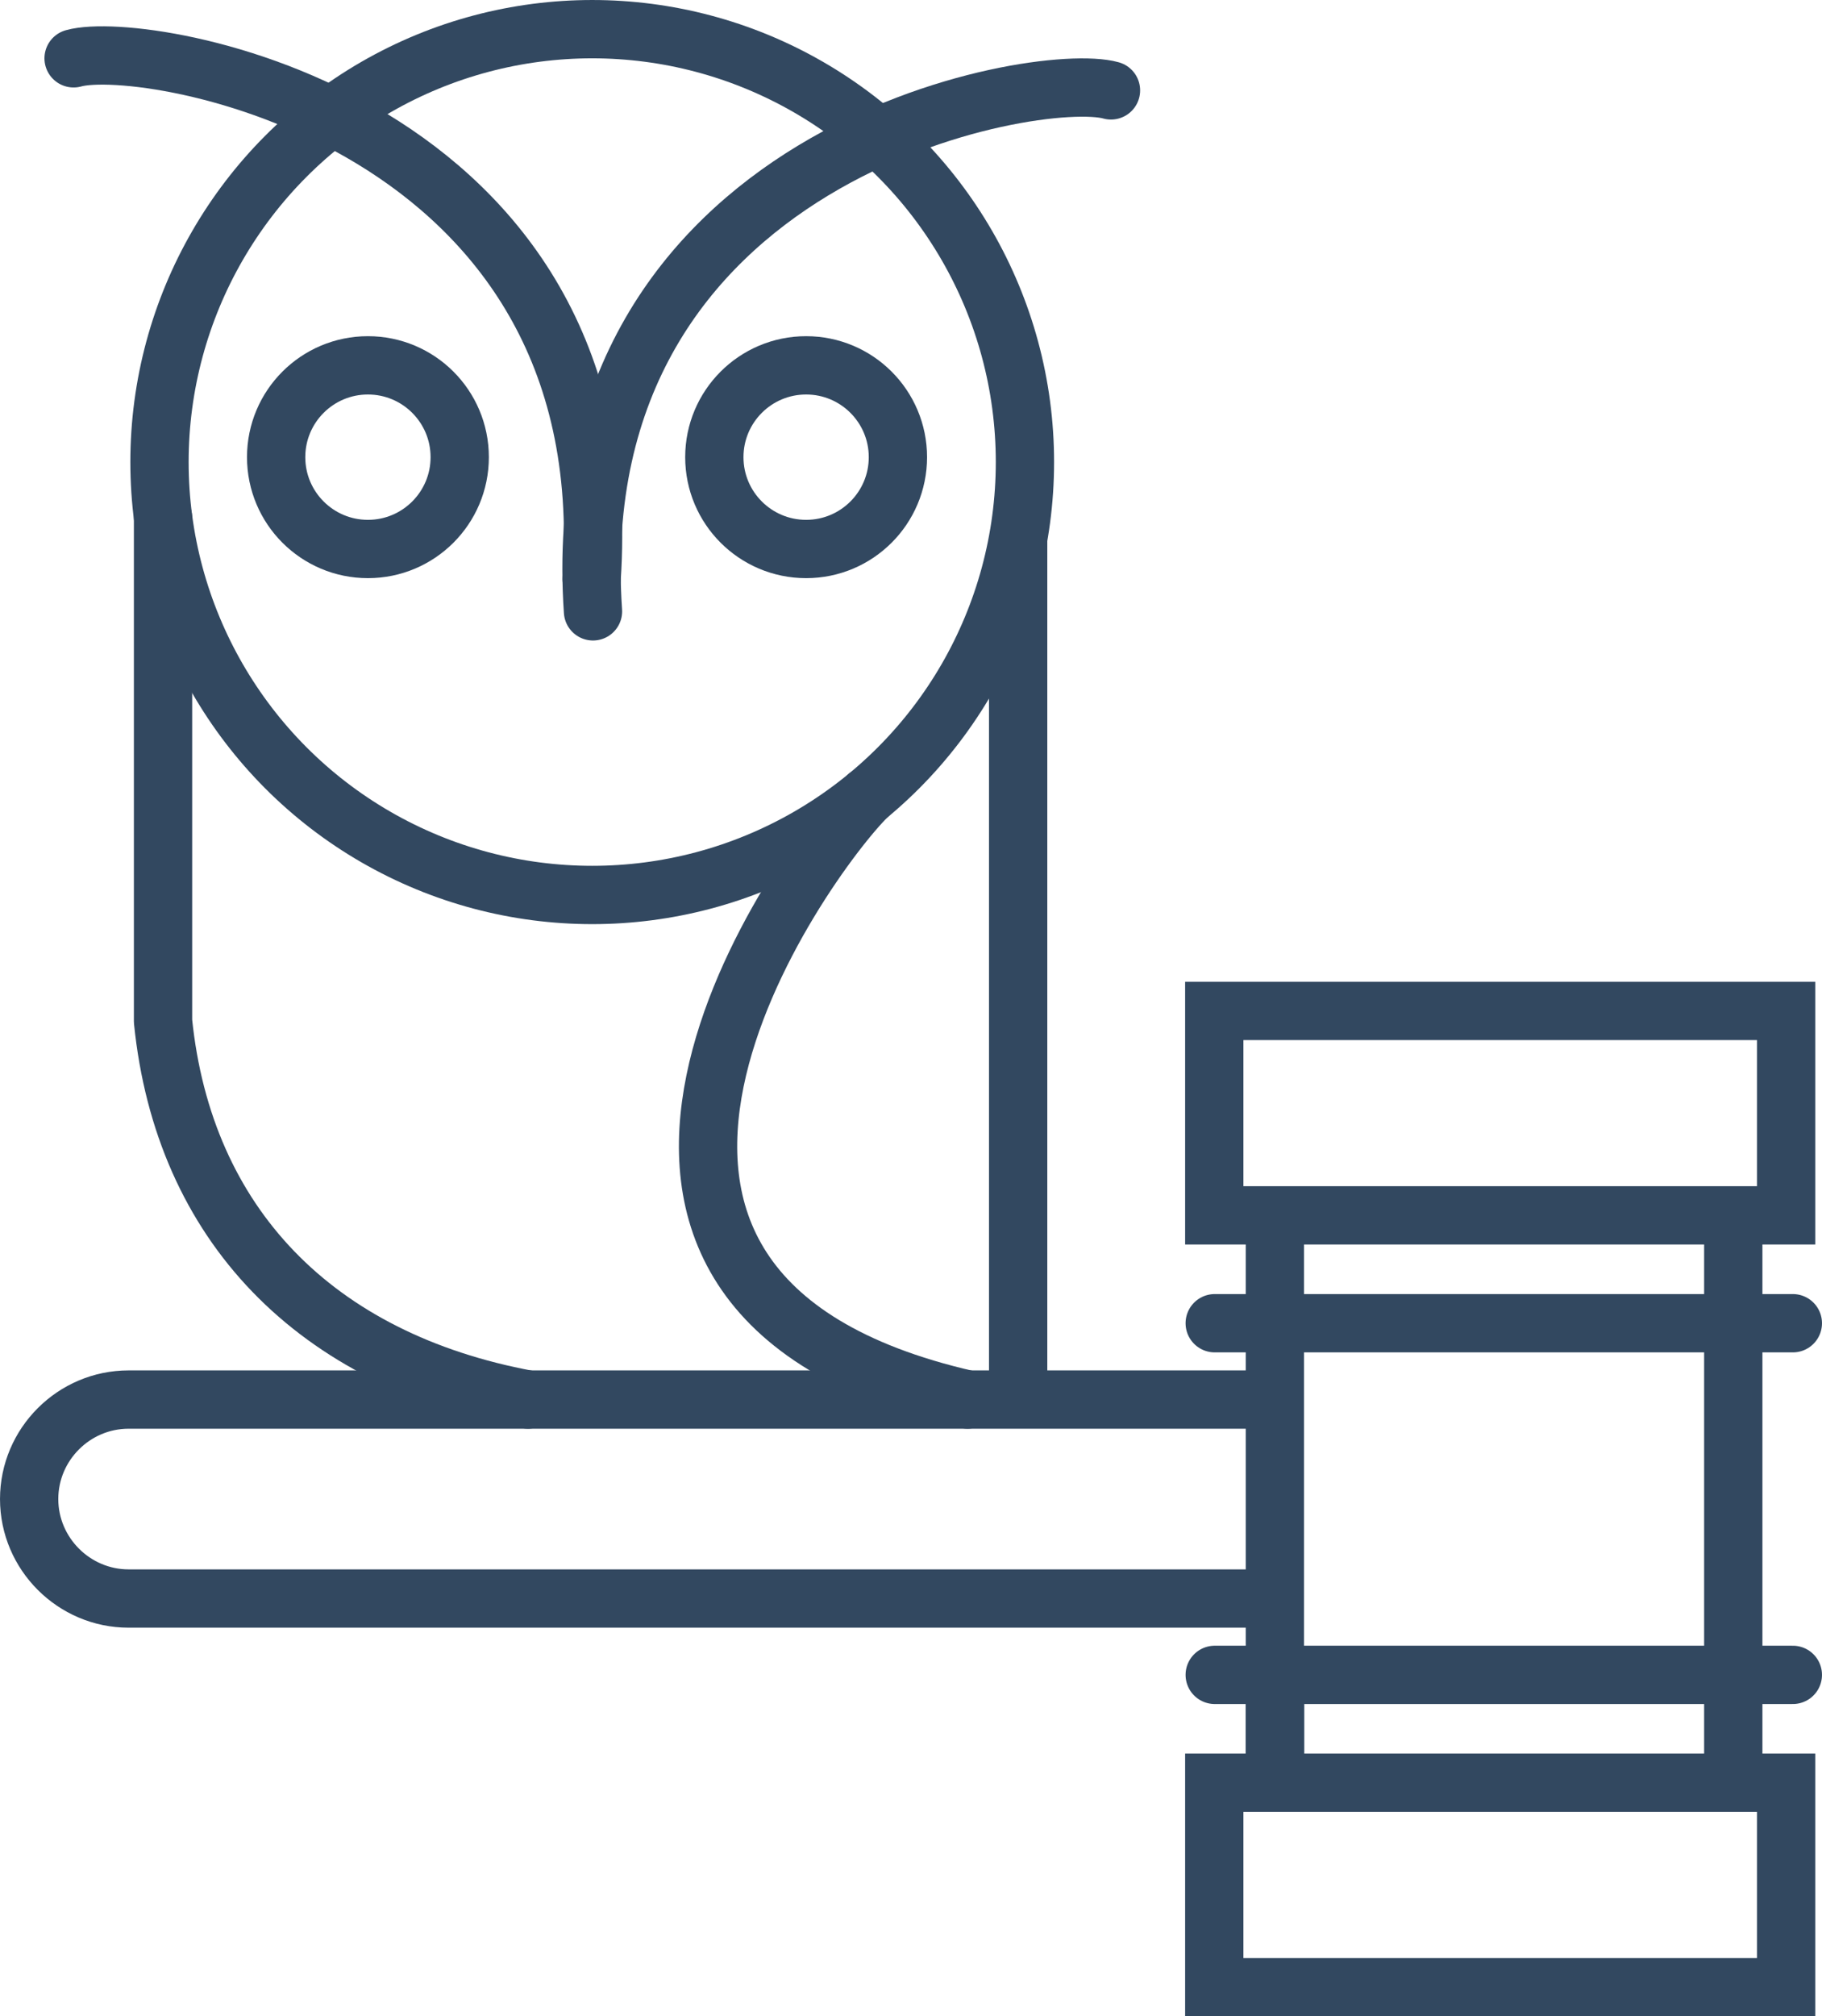 <?xml version="1.0" encoding="UTF-8"?>
<!DOCTYPE svg PUBLIC "-//W3C//DTD SVG 1.1//EN" "http://www.w3.org/Graphics/SVG/1.1/DTD/svg11.dtd">
<!-- Creator: CorelDRAW 2019 (64-Bit) -->
<svg xmlns="http://www.w3.org/2000/svg" xml:space="preserve" width="22.058mm" height="24.4mm" version="1.1" style="shape-rendering:geometricPrecision; text-rendering:geometricPrecision; image-rendering:optimizeQuality; fill-rule:evenodd; clip-rule:evenodd"
viewBox="0 0 1800.19 1991.35"
 xmlns:xlink="http://www.w3.org/1999/xlink"
 xmlns:xodm="http://www.corel.com/coreldraw/odm/2003">
 <defs>
  <style type="text/css">
   <![CDATA[
    .str0 {stroke:#324860;stroke-width:57.59;stroke-miterlimit:22.926}
    .str1 {stroke:#324860;stroke-width:57.59;stroke-linecap:round;stroke-linejoin:round;stroke-miterlimit:22.926}
    .fil0 {fill:none}
   ]]>
  </style>
 </defs>
 <g id="Слой_x0020_1">
  <g id="_1569988652208">
   <g>
    <rect class="fil0 str0" x="1199.74" y="998.41" width="565.01" height="201.89"/>
    <rect class="fil0 str0" x="1199.74" y="1760.66" width="565.01" height="201.89"/>
    <line class="fil0 str0" x1="1712.54" y1="1200.31" x2="1712.54" y2= "1760.66" />
    <line class="fil0 str1" x1="1200.18" y1="1306.84" x2="1771.4" y2= "1306.84" />
    <line class="fil0 str1" x1="1200.18" y1="1654.13" x2="1771.4" y2= "1654.13" />
    <line class="fil0 str0" x1="1259.76" y1="1659.05" x2="1259.76" y2= "1760.66" />
    <line class="fil0 str0" x1="1259.63" y1="1189.51" x2="1259.63" y2= "1749.86" />
    <path class="fil0 str0" d="M1286.47 1578.74l-1159.43 0c-53.94,0 -98.25,-44.21 -98.25,-98.25l0 -0.01c0,-54.04 44.21,-98.25 98.25,-98.25l1159.43 0"/>
   </g>
   <circle class="fil0 str0" cx="585.12" cy="456.35" r="427.55"/>
   <line class="fil0 str0" x1="1005.97" y1="532.21" x2="1005.97" y2= "1382.24" />
   <path class="fil0 str1" d="M1097.69 89.27c-71.76,-20.22 -542.89,60.09 -511.8,514.51"/>
   <path class="fil0 str1" d="M72.71 57.6c71.76,-20.22 542.89,60.09 511.8,514.51"/>
   <circle class="fil0 str0" cx="363.52" cy="451.51" r="90.69"/>
   <circle class="fil0 str0" cx="796.47" cy="451.51" r="90.69"/>
   <path class="fil0 str1" d="M161.07 511.32l0 497.26c20.37,200.25 150.22,334.64 360.61,373.66"/>
   <path class="fil0 str1" d="M857.03 786.31c-63.67,62.88 -370.87,488.64 98.96,595.92"/>
  </g>
 </g>
</svg>
